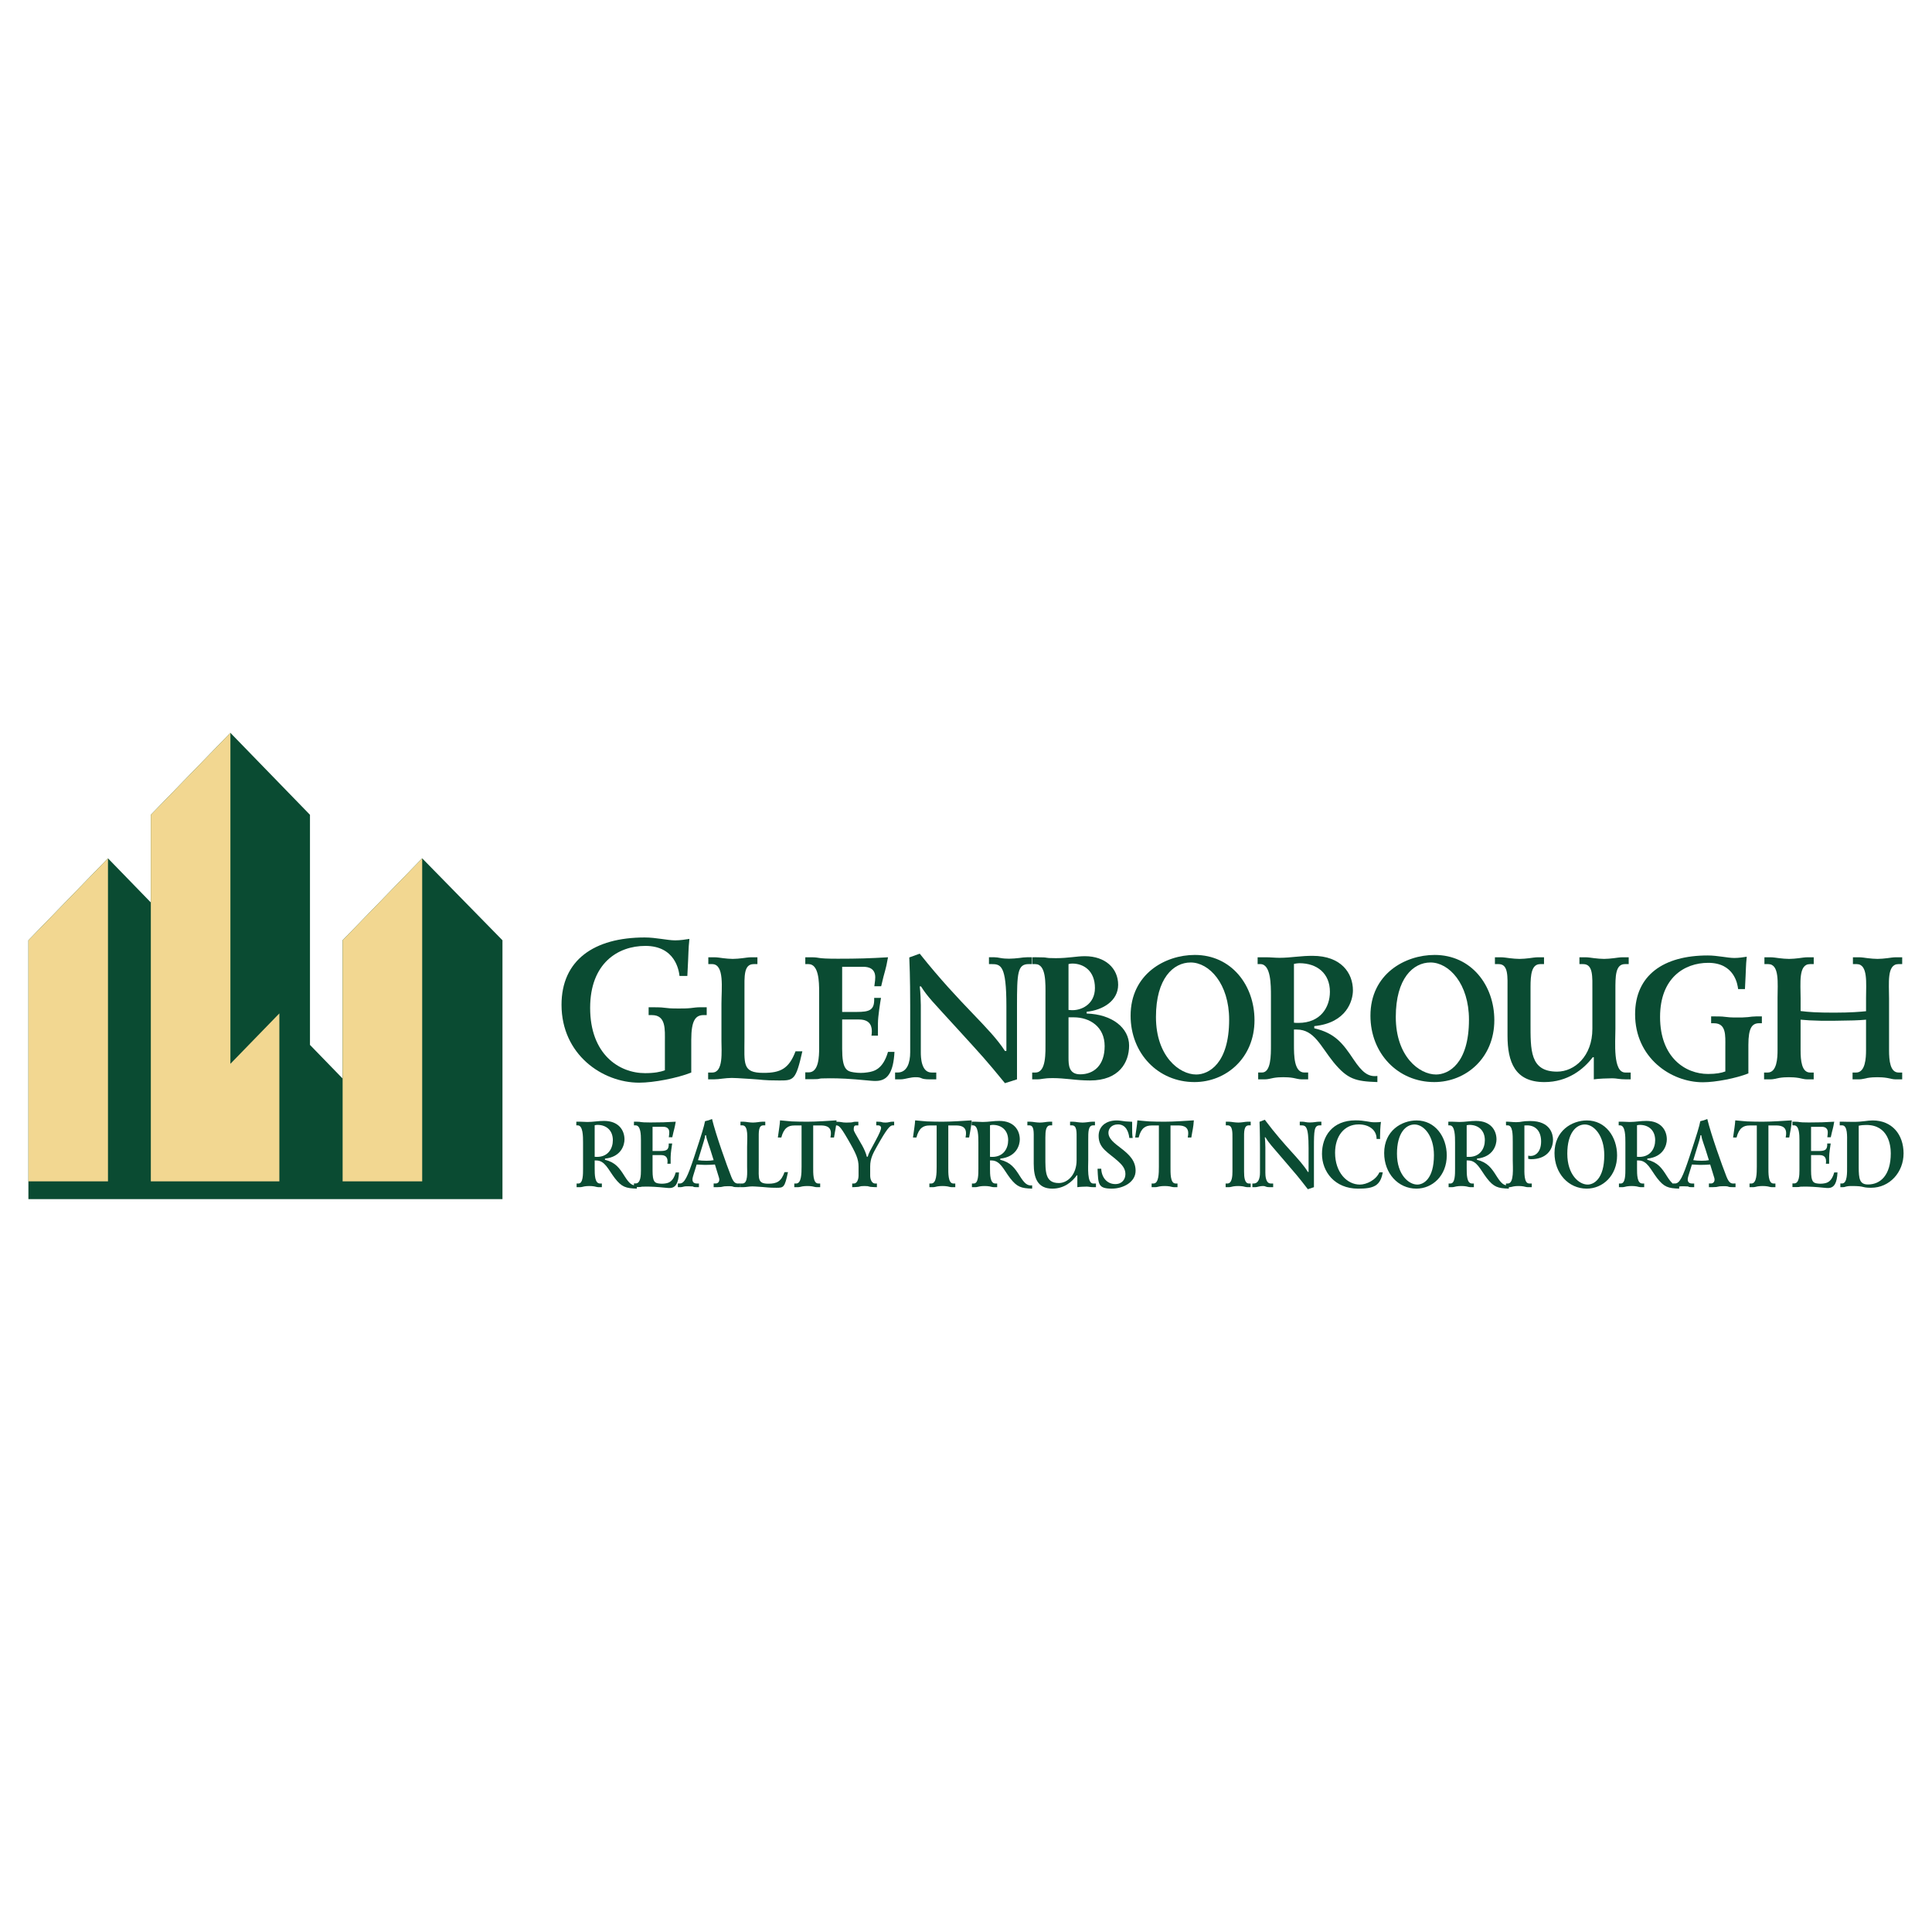 <?xml version="1.0" encoding="utf-8"?>
<!-- Generator: Adobe Illustrator 13.0.0, SVG Export Plug-In . SVG Version: 6.00 Build 14948)  -->
<!DOCTYPE svg PUBLIC "-//W3C//DTD SVG 1.0//EN" "http://www.w3.org/TR/2001/REC-SVG-20010904/DTD/svg10.dtd">
<svg version="1.0" id="Layer_1" xmlns="http://www.w3.org/2000/svg" xmlns:xlink="http://www.w3.org/1999/xlink" x="0px" y="0px"
	 width="192.756px" height="192.756px" viewBox="0 0 192.756 192.756" enable-background="new 0 0 192.756 192.756"
	 xml:space="preserve">
<g>
	<polygon fill-rule="evenodd" clip-rule="evenodd" fill="#FFFFFF" points="0,0 192.756,0 192.756,192.756 0,192.756 0,0 	"/>
	<polygon fill-rule="evenodd" clip-rule="evenodd" fill="#0A4B32" points="10.773,85.636 15.048,90.038 15.048,81.292 
		22.987,73.117 30.926,81.292 30.926,104.25 34.183,107.605 34.183,93.811 42.122,85.636 50.131,93.811 50.131,119.639 
		2.834,119.639 2.834,93.811 10.773,85.636 	"/>
	<path fill-rule="evenodd" clip-rule="evenodd" fill="#F2D791" d="M42.122,85.636l-7.939,8.175v24.052h7.939V85.636L42.122,85.636z
		 M10.773,85.636l-7.939,8.175v24.052h7.939V85.636L10.773,85.636z M22.987,73.117l-7.939,8.175v36.571h12.824v-16.756l-4.885,5.029
		V73.117L22.987,73.117z"/>
	<path fill-rule="evenodd" clip-rule="evenodd" fill="#0A4B32" d="M64.714,100.496v0.781h0.329c1.417,0,1.294,1.418,1.294,2.65
		v2.855c-0.432,0.164-1.048,0.287-1.973,0.287c-2.609,0-5.485-1.889-5.485-6.512c0-4.438,2.753-6.184,5.506-6.184
		c2.979,0,3.349,2.444,3.411,2.999h0.781c0.144-2.629,0.082-2.485,0.206-3.697c-0.37,0.062-0.925,0.144-1.418,0.144
		c-0.781,0-1.911-0.288-3.041-0.288c-5.054,0-8.3,2.26-8.3,6.718c0,4.951,4.068,7.77,7.746,7.77c1.459,0,3.801-0.455,5.198-1.01
		v-3.268c0-1.951,0.432-2.465,1.233-2.465h0.308v-0.781h-0.657c-0.309,0-0.637,0.041-0.945,0.082
		c-0.411,0.041-0.801,0.041-1.212,0.041c-1.644,0-0.925-0.123-2.568-0.123H64.714L64.714,100.496z"/>
	<path fill-rule="evenodd" clip-rule="evenodd" fill="#0A4B32" d="M70.669,95.507v0.682h0.377c1.255,0,0.933,2.403,0.933,3.983
		v3.658c0,1.059,0.215,3.176-0.915,3.176h-0.413v0.682h0.556c0.287,0,0.574-0.035,0.861-0.072c0.305-0.035,0.627-0.07,0.933-0.07
		s0.592,0.018,1.991,0.107c1.023,0.057,1.112,0.146,2.781,0.146c1.417,0,1.632-0.037,2.278-2.91H79.37
		c-0.664,1.758-1.525,2.152-3.193,2.152c-2.153,0-1.901-0.896-1.901-3.461v-4.771c0-1.346-0.09-2.62,0.915-2.62h0.377v-0.682h-0.592
		c-0.305,0-0.592,0.054-0.896,0.09c-0.323,0.036-0.646,0.072-0.969,0.072c-0.323,0-0.646-0.036-0.969-0.072
		c-0.287-0.036-0.592-0.09-0.878-0.09H70.669L70.669,95.507z"/>
	<path fill-rule="evenodd" clip-rule="evenodd" fill="#0A4B32" d="M80.345,95.507v0.682h0.323c1.022,0,1.058,1.759,1.058,2.745
		v5.633c0,0.844-0.036,2.422-1.041,2.422h-0.341v0.682h0.664c1.292,0,0.089-0.09,1.794-0.09c0.933,0,1.919,0.035,3.803,0.219
		c0.395,0.035,0.808,0.09,1.202,0c0.753-0.164,1.328-0.828,1.435-2.855h-0.646c-0.502,1.723-1.382,1.955-2.045,2.045
		c-0.448,0.072-0.897,0.072-1.363,0c-0.718-0.107-1.166-0.305-1.166-2.35v-2.924h1.687c1.237,0,1.273,0.842,1.273,1.219
		c0,0.125-0.018,0.27-0.036,0.395h0.646v-1.219c0-0.719,0.233-2.135,0.305-2.549h-0.682c0.054,1.221-0.448,1.4-1.758,1.4h-1.435
		v-4.503h2.045c0.251,0,1.256-0.036,1.256,1.041c0,0.197-0.018,0.395-0.09,0.896h0.682c0.377-1.668,0.431-1.453,0.682-2.888
		c-1.848,0.108-2.996,0.144-5.005,0.144c-2.314,0-1.668-0.144-2.691-0.144H80.345L80.345,95.507z"/>
	<path fill-rule="evenodd" clip-rule="evenodd" fill="#0A4B32" d="M89.304,107.688h0.538c0.269,0,0.521-0.072,0.79-0.125
		c0.251-0.055,0.484-0.09,0.735-0.09c0.718,0,0.359,0.215,1.417,0.215h0.628v-0.682h-0.466c-1.041,0-1.076-1.525-1.076-2.01v-4.717
		c0-0.305-0.036-1.381-0.108-1.867h0.126c0.682,1.078,1.166,1.525,3.767,4.379c2.386,2.619,2.637,2.869,4.61,5.277l1.202-0.381
		v-7.318c0-3.302,0.054-4.181,1.166-4.181h0.306v-0.682h-0.467c-0.251,0-0.521,0.036-0.771,0.072
		c-0.341,0.036-0.682,0.072-1.022,0.072c-0.287,0-0.592-0.018-0.879-0.072c-0.197-0.036-0.395-0.072-0.592-0.072h-0.538v0.682h0.232
		c0.951,0,1.507,0.09,1.507,4.181v4.484h-0.144c-1.561-2.404-4.341-4.484-8.503-9.706l-1.041,0.377
		c0.018,0.377,0.09,1.991,0.09,4.772v4.699c0,1.023-0.305,2.01-1.256,2.01h-0.251V107.688L89.304,107.688z"/>
	<path fill-rule="evenodd" clip-rule="evenodd" fill="#0A4B32" d="M102.981,95.507v0.682h0.305c1.112,0,1.022,1.919,1.022,3.194
		v4.502c0,1.131,0.09,3.121-1.005,3.121h-0.322v0.682h0.431c0.609,0,0.609-0.125,1.65-0.125c0.556,0,1.13,0.053,1.687,0.107
		c0.663,0.074,1.327,0.129,2.009,0.129c2.906,0,3.893-1.814,3.893-3.484c0-1.74-1.668-3.121-4.233-3.193v-0.178
		c1.597-0.162,3.14-1.078,3.14-2.691c0-1.651-1.292-2.853-3.319-2.853c-0.843,0-1.632,0.197-2.906,0.197
		c-1.399,0-0.431-0.09-1.938-0.09H102.981L102.981,95.507z M106.605,96.188c0.125-0.036,0.251-0.054,0.376-0.054
		c1.13,0,2.261,0.717,2.261,2.439c0,1.65-1.399,2.279-2.386,2.207l-0.251-0.018V96.188L106.605,96.188z M107.125,101.498
		c1.597,0,3.086,0.934,3.086,2.871c0,1.955-1.112,2.816-2.439,2.816c-1.148,0-1.166-0.951-1.166-1.65v-4.037H107.125
		L107.125,101.498z"/>
	<path fill-rule="evenodd" clip-rule="evenodd" fill="#0A4B32" d="M112.801,101.338c0,3.766,2.745,6.621,6.369,6.621
		c3.157,0,5.991-2.406,5.991-6.174c0-3.498-2.314-6.511-5.955-6.511C116.245,95.274,112.801,97.176,112.801,101.338L112.801,101.338
		z M115.33,101.463c0-3.857,1.74-5.436,3.463-5.436c1.848,0,3.839,2.117,3.839,5.705c0,4.412-2.063,5.471-3.282,5.471
		C117.662,107.203,115.33,105.391,115.33,101.463L115.33,101.463z"/>
	<path fill-rule="evenodd" clip-rule="evenodd" fill="#0A4B32" d="M125.474,96.188h0.269c1.059,0,1.059,2.063,1.059,3.194v4.879
		c0,0.986,0.018,2.744-0.896,2.744h-0.377v0.682h0.682c0.287,0,0.574-0.09,0.861-0.143c0.322-0.055,0.646-0.072,0.969-0.072
		c0.322,0,0.646,0.018,0.969,0.072c0.287,0.053,0.573,0.143,0.86,0.143h0.646v-0.682h-0.377c-1.04,0-1.04-1.723-1.04-2.781v-1.506
		h0.286c1.74,0,2.368,1.668,3.678,3.283c1.382,1.668,2.171,1.887,4.359,1.957v-0.611c-0.95,0.125-1.543-0.414-2.368-1.633
		c-1.076-1.615-1.848-2.637-3.929-3.121v-0.217c3.265-0.322,3.857-2.582,3.857-3.568c0-1.705-1.148-3.445-4.036-3.445
		c-0.539,0-1.059,0.036-1.597,0.09c-0.557,0.054-1.131,0.108-1.687,0.108c-0.449,0-0.915-0.054-1.363-0.054h-0.825V96.188
		L125.474,96.188z M129.098,100.961V96.17c0.179-0.036,0.358-0.071,0.537-0.071c1.776,0,3.05,1.022,3.05,2.852
		c0,1.543-0.933,3.104-3.139,3.104c-0.144,0-0.306,0-0.448-0.018V100.961L129.098,100.961z"/>
	<path fill-rule="evenodd" clip-rule="evenodd" fill="#0A4B32" d="M136.729,101.338c0,3.766,2.744,6.621,6.368,6.621
		c3.157,0,5.992-2.406,5.992-6.174c0-3.498-2.314-6.511-5.956-6.511C140.173,95.274,136.729,97.176,136.729,101.338L136.729,101.338
		z M139.258,101.463c0-3.857,1.74-5.436,3.462-5.436c1.848,0,3.839,2.117,3.839,5.705c0,4.412-2.062,5.471-3.282,5.471
		C141.59,107.203,139.258,105.391,139.258,101.463L139.258,101.463z"/>
	<path fill-rule="evenodd" clip-rule="evenodd" fill="#0A4B32" d="M149.149,95.507v0.682h0.377c0.986,0,0.879,1.274,0.879,2.601
		v4.539c0,2.619,0.735,4.631,3.678,4.631c2.332,0,3.911-1.275,4.825-2.479h0.107v2.207c0.467-0.072,1.382-0.107,1.849-0.107
		c0.448,0,0.646,0.107,1.399,0.107h0.43v-0.682h-0.538c-1.256,0-0.986-3.049-0.986-4.359v-3.857c0-1.326-0.019-2.601,0.951-2.601
		h0.376v-0.682h-0.592c-0.305,0-0.592,0.054-0.896,0.09c-0.323,0.036-0.646,0.072-0.969,0.072c-0.323,0-0.664-0.036-0.987-0.072
		c-0.287-0.036-0.592-0.09-0.879-0.09h-0.592v0.682h0.377c1.004,0,0.914,1.274,0.914,2.601v3.857c0,2.744-1.793,4.27-3.516,4.27
		c-2.727,0-2.655-2.152-2.655-4.896v-3.553c0-1.238,0.108-2.278,0.969-2.278h0.377v-0.682h-0.592c-0.287,0-0.592,0.054-0.879,0.09
		c-0.323,0.036-0.646,0.072-0.969,0.072c-0.323,0-0.664-0.036-0.987-0.072c-0.286-0.036-0.592-0.09-0.879-0.09H149.149
		L149.149,95.507z"/>
	<path fill-rule="evenodd" clip-rule="evenodd" fill="#0A4B32" d="M170.72,101.408v0.682h0.287c1.237,0,1.13,1.238,1.13,2.314v2.494
		c-0.376,0.143-0.914,0.252-1.722,0.252c-2.278,0-4.79-1.652-4.79-5.688c0-3.875,2.404-5.4,4.808-5.4
		c2.602,0,2.925,2.134,2.979,2.619h0.682c0.125-2.296,0.071-2.17,0.179-3.229c-0.322,0.054-0.807,0.125-1.237,0.125
		c-0.682,0-1.668-0.251-2.655-0.251c-4.413,0-7.247,1.973-7.247,5.866c0,4.324,3.552,6.785,6.763,6.785
		c1.274,0,3.319-0.398,4.539-0.883v-2.852c0-1.705,0.376-2.154,1.076-2.154h0.27v-0.682h-0.574c-0.27,0-0.557,0.037-0.825,0.072
		c-0.359,0.037-0.7,0.037-1.059,0.037c-1.436,0-0.808-0.109-2.242-0.109H170.72L170.72,101.408z"/>
	<path fill-rule="evenodd" clip-rule="evenodd" fill="#0A4B32" d="M176.037,95.507v0.682h0.377c1.148,0,0.933,1.919,0.933,3.372
		v5.221c0,0.736-0.054,2.225-0.986,2.225h-0.359v0.682h0.646c0.287,0,0.574-0.09,0.861-0.143c0.322-0.055,0.646-0.072,0.968-0.072
		c0.323,0,0.646,0.018,0.969,0.072c0.287,0.053,0.574,0.143,0.861,0.143h0.646v-0.682h-0.358c-0.843,0-0.95-1.201-0.95-2.225v-3.049
		c0.538,0.053,1.111,0.09,2.009,0.107c0.484,0,0.951,0,1.435,0c1.598-0.018,2.314-0.035,3.086-0.107v3.049
		c0,0.736-0.054,2.225-0.986,2.225h-0.359v0.682h0.646c0.286,0,0.573-0.09,0.86-0.143c0.323-0.055,0.646-0.072,0.97-0.072
		c0.322,0,0.646,0.018,0.968,0.072c0.287,0.053,0.574,0.143,0.861,0.143h0.646v-0.682h-0.359c-0.843,0-0.951-1.201-0.951-2.225
		v-5.184c0-1.508-0.232-3.409,0.934-3.409h0.377v-0.682h-0.61c-0.287,0-0.592,0.054-0.879,0.09
		c-0.323,0.036-0.646,0.072-0.969,0.072s-0.664-0.036-0.987-0.072c-0.287-0.036-0.592-0.09-0.879-0.09h-0.592v0.682h0.377
		c1.147,0,0.933,1.919,0.933,3.372v1.328c-0.538,0.055-1.507,0.143-3.175,0.143c-1.705,0-2.494-0.053-3.354-0.16v-1.273
		c0-1.508-0.233-3.409,0.933-3.409h0.376v-0.682h-0.609c-0.287,0-0.592,0.054-0.879,0.09c-0.323,0.036-0.646,0.072-0.969,0.072
		c-0.323,0-0.664-0.036-0.986-0.072c-0.287-0.036-0.593-0.09-0.88-0.09H176.037L176.037,95.507z"/>
	<path fill-rule="evenodd" clip-rule="evenodd" fill="#0A4B32" d="M57.5,112.277h0.136c0.535,0,0.535,1.105,0.535,1.713v2.617
		c0,0.529,0.009,1.471-0.453,1.471h-0.19v0.367h0.344c0.145,0,0.29-0.049,0.435-0.078c0.164-0.029,0.326-0.037,0.489-0.037
		c0.164,0,0.327,0.008,0.49,0.037c0.145,0.029,0.29,0.078,0.435,0.078h0.326v-0.367h-0.19c-0.525,0-0.525-0.922-0.525-1.49v-0.809
		h0.145c0.879,0,1.197,0.895,1.858,1.762c0.698,0.895,1.097,1.012,2.203,1.049v-0.328c-0.48,0.068-0.779-0.221-1.197-0.875
		c-0.543-0.867-0.933-1.414-1.984-1.676v-0.115c1.649-0.172,1.948-1.385,1.948-1.914c0-0.914-0.58-1.848-2.039-1.848
		c-0.271,0-0.535,0.02-0.807,0.049c-0.281,0.029-0.571,0.057-0.852,0.057c-0.227,0-0.462-0.027-0.689-0.027H57.5V112.277
		L57.5,112.277z M59.331,114.836v-2.568c0.09-0.02,0.181-0.039,0.272-0.039c0.897,0,1.541,0.549,1.541,1.529
		c0,0.828-0.471,1.666-1.586,1.666c-0.072,0-0.154,0-0.226-0.01V114.836L59.331,114.836z"/>
	<path fill-rule="evenodd" clip-rule="evenodd" fill="#0A4B32" d="M63.249,111.912v0.365h0.163c0.517,0,0.535,0.943,0.535,1.473
		v3.02c0,0.453-0.018,1.301-0.525,1.301h-0.172v0.365h0.335c0.653,0,0.046-0.049,0.907-0.049c0.471,0,0.97,0.02,1.921,0.117
		c0.199,0.02,0.407,0.049,0.607,0c0.38-0.088,0.67-0.443,0.725-1.531h-0.327c-0.253,0.924-0.698,1.049-1.033,1.098
		c-0.227,0.037-0.453,0.037-0.689,0c-0.362-0.059-0.589-0.164-0.589-1.262v-1.568h0.852c0.625,0,0.644,0.453,0.644,0.654
		c0,0.068-0.009,0.145-0.018,0.211h0.326v-0.652c0-0.387,0.118-1.146,0.154-1.367H66.72c0.027,0.654-0.226,0.75-0.888,0.75h-0.726
		v-2.414h1.033c0.127,0,0.635-0.02,0.635,0.557c0,0.107-0.009,0.213-0.045,0.482h0.345c0.19-0.895,0.217-0.779,0.344-1.549
		c-0.933,0.057-1.513,0.076-2.528,0.076c-1.169,0-0.843-0.076-1.359-0.076H63.249L63.249,111.912z"/>
	<path fill-rule="evenodd" clip-rule="evenodd" fill="#0A4B32" d="M67.63,118.445h0.299c0.1,0,0.199-0.039,0.299-0.059
		c0.163-0.039,0.326-0.029,0.489-0.029c0.789,0,0.164,0.088,0.852,0.088h0.163v-0.367h-0.208c-0.181,0-0.589-0.057-0.38-0.721
		l0.362-1.174c0.508,0.02,0.607,0.039,0.843,0.039c0.372,0,0.797-0.02,0.979-0.039l0.408,1.328c0.1,0.326-0.072,0.566-0.327,0.566
		h-0.208v0.367h0.39c0.662,0,0.335-0.098,1.051-0.098c0.752,0,0.245,0.098,0.988,0.098h0.227v-0.367h-0.09
		c-0.245,0-0.508,0.088-0.807-0.672c-0.462-1.174-1.541-4.195-1.921-5.764c-0.208,0.096-0.444,0.172-0.698,0.221
		c-0.109,0.559-0.281,1.125-1.079,3.551c-0.67,2.029-0.979,2.664-1.441,2.664h-0.19V118.445L67.63,118.445z M70.439,113.258
		c0.082,0.549,0.217,0.684,0.761,2.492c-0.2,0.039-0.39,0.059-0.716,0.059c-0.372,0-0.607-0.02-0.843-0.059
		c0.616-2.029,0.68-2.145,0.715-2.482L70.439,113.258L70.439,113.258z"/>
	<path fill-rule="evenodd" clip-rule="evenodd" fill="#0A4B32" d="M73.877,111.912v0.365h0.19c0.634,0,0.471,1.289,0.471,2.135
		v1.965c0,0.566,0.109,1.701-0.462,1.701h-0.208v0.367h0.281c0.145,0,0.29-0.02,0.435-0.039c0.154-0.02,0.317-0.039,0.471-0.039
		c0.154,0,0.299,0.01,1.006,0.059c0.516,0.029,0.562,0.078,1.404,0.078c0.716,0,0.825-0.02,1.151-1.561h-0.344
		c-0.335,0.943-0.77,1.154-1.613,1.154c-1.087,0-0.96-0.48-0.96-1.857v-2.559c0-0.721-0.045-1.404,0.462-1.404h0.19v-0.365h-0.299
		c-0.154,0-0.299,0.027-0.453,0.047c-0.163,0.02-0.326,0.039-0.489,0.039c-0.164,0-0.327-0.02-0.489-0.039
		c-0.146-0.02-0.299-0.047-0.444-0.047H73.877L73.877,111.912z"/>
	<path fill-rule="evenodd" clip-rule="evenodd" fill="#0A4B32" d="M79.972,112.287v4.127c0,0.635-0.009,1.664-0.535,1.664h-0.19
		v0.367h0.363c0.154,0,0.299-0.049,0.444-0.078c0.163-0.029,0.335-0.037,0.499-0.037c0.163,0,0.335,0.008,0.498,0.037
		c0.145,0.029,0.29,0.078,0.444,0.078h0.335v-0.367h-0.19c-0.543,0-0.507-1.049-0.507-1.674v-4.117h0.716
		c0.363,0,1.051,0.018,1.051,0.77c0,0.037,0,0.211-0.045,0.434h0.354c0.126-0.799,0.199-0.934,0.253-1.713
		c-0.779,0.047-2.003,0.135-2.909,0.135c-0.363,0-1.233-0.01-1.541-0.029c-0.344-0.02-0.408-0.039-1.187-0.105
		c-0.037,0.547-0.091,0.76-0.218,1.713h0.345c0.253-0.973,0.707-1.203,1.295-1.203H79.972L79.972,112.287z"/>
	<path fill-rule="evenodd" clip-rule="evenodd" fill="#0A4B32" d="M83.229,111.912v0.365h0.145c0.29,0,0.417,0.02,1.151,1.279
		c0.906,1.549,1.133,2.088,1.133,2.838v0.895c0,0.434-0.19,0.789-0.453,0.789h-0.181v0.367l0.299-0.01
		c0.643-0.02,0.308-0.105,0.924-0.105c0.625,0,0.245,0.086,0.924,0.105l0.317,0.01v-0.367h-0.19c-0.281,0-0.48-0.355-0.48-0.789
		v-0.922c0-0.809,0.317-1.348,0.67-1.982c0.961-1.713,1.296-2.107,1.568-2.107h0.154v-0.365h-0.2c-0.09,0-0.181,0.018-0.271,0.037
		c-0.127,0.029-0.254,0.049-0.381,0.049c-0.507,0-0.236-0.086-0.761-0.086h-0.172v0.365h0.217c0.154,0,0.263,0.125,0.263,0.221
		c0,0.201-0.1,0.48-0.616,1.434c-0.48,0.885-0.616,1.098-0.716,1.473h-0.091c-0.073-0.346-0.29-0.809-0.444-1.088
		c-0.707-1.25-0.861-1.443-0.861-1.625c0-0.193,0-0.414,0.245-0.414h0.217v-0.365h-0.245c-0.435,0-0.054,0.086-0.97,0.086
		c-0.462,0-0.408-0.086-1.042-0.086H83.229L83.229,111.912z"/>
	<path fill-rule="evenodd" clip-rule="evenodd" fill="#0A4B32" d="M93.45,112.287v4.127c0,0.635-0.009,1.664-0.535,1.664h-0.19
		v0.367h0.363c0.154,0,0.299-0.049,0.444-0.078c0.163-0.029,0.335-0.037,0.499-0.037s0.335,0.008,0.499,0.037
		c0.145,0.029,0.29,0.078,0.444,0.078h0.335v-0.367h-0.19c-0.544,0-0.507-1.049-0.507-1.674v-4.117h0.716
		c0.363,0,1.051,0.018,1.051,0.77c0,0.037,0,0.211-0.045,0.434h0.354c0.127-0.799,0.199-0.934,0.254-1.713
		c-0.779,0.047-2.003,0.135-2.909,0.135c-0.362,0-1.232-0.01-1.541-0.029c-0.344-0.02-0.408-0.039-1.187-0.105
		c-0.036,0.547-0.09,0.76-0.217,1.713h0.344c0.254-0.973,0.707-1.203,1.296-1.203H93.45L93.45,112.287z"/>
	<path fill-rule="evenodd" clip-rule="evenodd" fill="#0A4B32" d="M96.942,112.277h0.136c0.535,0,0.535,1.105,0.535,1.713v2.617
		c0,0.529,0.009,1.471-0.454,1.471h-0.19v0.367h0.344c0.145,0,0.29-0.049,0.435-0.078c0.163-0.029,0.326-0.037,0.489-0.037
		s0.326,0.008,0.489,0.037c0.146,0.029,0.29,0.078,0.436,0.078h0.326v-0.367h-0.19c-0.525,0-0.525-0.922-0.525-1.49v-0.809h0.145
		c0.879,0,1.196,0.895,1.858,1.762c0.697,0.895,1.097,1.012,2.202,1.049v-0.328c-0.48,0.068-0.779-0.221-1.196-0.875
		c-0.544-0.867-0.934-1.414-1.985-1.676v-0.115c1.649-0.172,1.949-1.385,1.949-1.914c0-0.914-0.58-1.848-2.04-1.848
		c-0.271,0-0.534,0.02-0.806,0.049c-0.281,0.029-0.571,0.057-0.853,0.057c-0.227,0-0.462-0.027-0.688-0.027h-0.417V112.277
		L96.942,112.277z M98.773,114.836v-2.568c0.09-0.02,0.181-0.039,0.271-0.039c0.897,0,1.541,0.549,1.541,1.529
		c0,0.828-0.472,1.666-1.586,1.666c-0.073,0-0.154,0-0.227-0.01V114.836L98.773,114.836z"/>
	<path fill-rule="evenodd" clip-rule="evenodd" fill="#0A4B32" d="M102.501,111.912v0.365h0.19c0.499,0,0.444,0.684,0.444,1.395
		v2.434c0,1.406,0.372,2.484,1.858,2.484c1.178,0,1.975-0.684,2.438-1.328h0.055v1.184c0.235-0.039,0.697-0.059,0.933-0.059
		c0.228,0,0.327,0.059,0.707,0.059h0.218v-0.367h-0.272c-0.634,0-0.498-1.635-0.498-2.338v-2.068c0-0.711-0.009-1.395,0.48-1.395
		h0.19v-0.365h-0.299c-0.154,0-0.299,0.027-0.453,0.047c-0.163,0.02-0.326,0.039-0.49,0.039c-0.163,0-0.335-0.02-0.498-0.039
		c-0.145-0.02-0.299-0.047-0.444-0.047h-0.299v0.365h0.19c0.508,0,0.462,0.684,0.462,1.395v2.068c0,1.473-0.906,2.291-1.776,2.291
		c-1.377,0-1.341-1.154-1.341-2.627v-1.906c0-0.662,0.055-1.221,0.489-1.221h0.19v-0.365h-0.299c-0.146,0-0.3,0.027-0.444,0.047
		c-0.163,0.02-0.326,0.039-0.489,0.039s-0.335-0.02-0.499-0.039c-0.145-0.02-0.299-0.047-0.443-0.047H102.501L102.501,111.912z"/>
	<path fill-rule="evenodd" clip-rule="evenodd" fill="#0A4B32" d="M109.502,116.607c0.072,1.529,0.036,1.982,1.423,1.982
		c1.15,0,2.374-0.654,2.374-1.781c0-0.99-0.616-1.607-1.459-2.252c-0.635-0.49-1.251-0.924-1.251-1.549
		c0-0.404,0.317-0.826,0.952-0.826c0.824,0,1.069,0.797,1.133,1.355h0.335c-0.055-0.365-0.055-0.625-0.055-0.971v-0.646
		c-0.227-0.008-0.426-0.018-0.652-0.037c-0.426-0.049-0.606-0.096-0.888-0.096c-1.069,0-1.804,0.586-1.804,1.549
		c0,1.25,0.987,1.654,1.939,2.52c0.362,0.328,0.734,0.713,0.734,1.271c0,0.52-0.317,1.01-1.007,1.01
		c-0.86,0-1.377-0.703-1.404-1.529H109.502L109.502,116.607z"/>
	<path fill-rule="evenodd" clip-rule="evenodd" fill="#0A4B32" d="M115.622,112.287v4.127c0,0.635-0.009,1.664-0.534,1.664h-0.19
		v0.367h0.362c0.154,0,0.299-0.049,0.444-0.078c0.163-0.029,0.335-0.037,0.498-0.037c0.164,0,0.336,0.008,0.499,0.037
		c0.145,0.029,0.29,0.078,0.444,0.078h0.335v-0.367h-0.19c-0.544,0-0.508-1.049-0.508-1.674v-4.117h0.716
		c0.363,0,1.052,0.018,1.052,0.77c0,0.037,0,0.211-0.046,0.434h0.354c0.126-0.799,0.199-0.934,0.253-1.713
		c-0.779,0.047-2.003,0.135-2.909,0.135c-0.362,0-1.232-0.01-1.54-0.029c-0.345-0.02-0.408-0.039-1.188-0.105
		c-0.036,0.547-0.091,0.76-0.218,1.713h0.345c0.254-0.973,0.707-1.203,1.296-1.203H115.622L115.622,112.287z"/>
	<path fill-rule="evenodd" clip-rule="evenodd" fill="#0A4B32" d="M122.3,111.912v0.365h0.19c0.498,0,0.472,0.711,0.472,1.299v3.311
		c0,0.395-0.027,1.191-0.499,1.191h-0.181v0.367h0.326c0.145,0,0.29-0.049,0.435-0.078c0.163-0.029,0.326-0.037,0.489-0.037
		s0.326,0.008,0.489,0.037c0.146,0.029,0.29,0.078,0.436,0.078h0.326v-0.367h-0.182c-0.426,0-0.48-0.645-0.48-1.191v-3.311
		c0-0.588-0.035-1.299,0.472-1.299h0.19v-0.365h-0.308c-0.146,0-0.3,0.027-0.444,0.047c-0.163,0.02-0.326,0.039-0.49,0.039
		c-0.163,0-0.335-0.02-0.498-0.039c-0.145-0.02-0.299-0.047-0.444-0.047H122.3L122.3,111.912z"/>
	<path fill-rule="evenodd" clip-rule="evenodd" fill="#0A4B32" d="M124.95,118.445h0.271c0.136,0,0.263-0.039,0.399-0.068
		c0.126-0.029,0.244-0.047,0.371-0.047c0.362,0,0.182,0.115,0.716,0.115h0.317v-0.367h-0.235c-0.525,0-0.544-0.816-0.544-1.076
		v-2.531c0-0.164-0.019-0.74-0.055-1h0.063c0.345,0.576,0.589,0.816,1.903,2.348c1.205,1.404,1.332,1.539,2.329,2.83l0.607-0.203
		v-3.926c0-1.771,0.027-2.242,0.589-2.242h0.154v-0.365h-0.235c-0.128,0-0.264,0.018-0.391,0.037
		c-0.172,0.02-0.344,0.039-0.517,0.039c-0.145,0-0.299-0.01-0.443-0.039c-0.1-0.02-0.199-0.037-0.3-0.037h-0.271v0.365h0.118
		c0.48,0,0.761,0.047,0.761,2.242v2.404h-0.072c-0.788-1.289-2.193-2.404-4.296-5.205l-0.525,0.201
		c0.009,0.203,0.045,1.068,0.045,2.561v2.521c0,0.547-0.153,1.076-0.634,1.076h-0.127V118.445L124.95,118.445z"/>
	<path fill-rule="evenodd" clip-rule="evenodd" fill="#0A4B32" d="M137.623,116.963c-0.344,0.779-1.305,1.223-1.948,1.223
		c-1.287,0-2.474-1.213-2.474-3.176c0-1.637,0.896-2.828,2.355-2.828c1.024,0,1.795,0.547,1.786,1.451h0.354
		c0-0.066-0.01-0.125-0.01-0.191c0-0.365,0.027-1.088,0.091-1.512c-0.199,0.039-0.426,0.039-0.671,0.039
		c-0.498,0-0.942-0.191-1.857-0.191c-2.329,0-3.354,1.596-3.354,3.348s1.251,3.465,3.607,3.465c1.541,0,2.22-0.27,2.456-1.627
		H137.623L137.623,116.963z"/>
	<path fill-rule="evenodd" clip-rule="evenodd" fill="#0A4B32" d="M138.099,115.039c0,2.02,1.387,3.551,3.217,3.551
		c1.595,0,3.027-1.291,3.027-3.311c0-1.877-1.169-3.492-3.009-3.492C139.838,111.787,138.099,112.807,138.099,115.039
		L138.099,115.039z M139.376,115.105c0-2.068,0.879-2.916,1.749-2.916c0.934,0,1.939,1.137,1.939,3.061
		c0,2.367-1.042,2.936-1.658,2.936C140.555,118.186,139.376,117.213,139.376,115.105L139.376,115.105z"/>
	<path fill-rule="evenodd" clip-rule="evenodd" fill="#0A4B32" d="M144.5,112.277h0.136c0.535,0,0.535,1.105,0.535,1.713v2.617
		c0,0.529,0.009,1.471-0.453,1.471h-0.19v0.367h0.345c0.145,0,0.29-0.049,0.435-0.078c0.163-0.029,0.326-0.037,0.489-0.037
		s0.326,0.008,0.49,0.037c0.145,0.029,0.29,0.078,0.435,0.078h0.326v-0.367h-0.19c-0.525,0-0.525-0.922-0.525-1.49v-0.809h0.145
		c0.88,0,1.196,0.895,1.858,1.762c0.697,0.895,1.097,1.012,2.202,1.049v-0.328c-0.48,0.068-0.779-0.221-1.196-0.875
		c-0.544-0.867-0.934-1.414-1.984-1.676v-0.115c1.648-0.172,1.948-1.385,1.948-1.914c0-0.914-0.58-1.848-2.039-1.848
		c-0.272,0-0.535,0.02-0.807,0.049c-0.281,0.029-0.571,0.057-0.852,0.057c-0.228,0-0.463-0.027-0.689-0.027H144.5V112.277
		L144.5,112.277z M146.331,114.836v-2.568c0.091-0.02,0.181-0.039,0.271-0.039c0.897,0,1.541,0.549,1.541,1.529
		c0,0.828-0.472,1.666-1.586,1.666c-0.072,0-0.154,0-0.227-0.01V114.836L146.331,114.836z"/>
	<path fill-rule="evenodd" clip-rule="evenodd" fill="#0A4B32" d="M152.823,118.445v-0.367h-0.254c-0.543,0-0.48-1.135-0.48-1.701
		v-3.148v-0.941c0.091-0.01,0.173-0.01,0.263-0.01c0.87,0,1.405,0.596,1.405,1.607c0,1.164-0.707,1.568-1.287,1.414v0.316
		c0.091,0.02,0.19,0.039,0.281,0.039c1.514,0,2.193-0.924,2.193-1.943c0-0.52-0.236-1.867-2.266-1.867
		c-0.861,0-0.843,0.115-1.405,0.115c-0.172,0-0.354-0.01-0.525-0.029c-0.1-0.01-0.199-0.018-0.299-0.018h-0.199l0.009,0.365h0.172
		c0.498,0,0.498,0.924,0.498,1.645v1.838c0,0.713,0.154,2.318-0.489,2.318h-0.189v0.367h0.335c0.145,0,0.29-0.049,0.435-0.078
		c0.154-0.029,0.317-0.037,0.48-0.037s0.336,0.008,0.499,0.037c0.145,0.029,0.29,0.078,0.435,0.078H152.823L152.823,118.445z"/>
	<path fill-rule="evenodd" clip-rule="evenodd" fill="#0A4B32" d="M155.093,115.039c0,2.02,1.387,3.551,3.217,3.551
		c1.596,0,3.027-1.291,3.027-3.311c0-1.877-1.169-3.492-3.009-3.492C156.833,111.787,155.093,112.807,155.093,115.039
		L155.093,115.039z M156.37,115.105c0-2.068,0.879-2.916,1.749-2.916c0.934,0,1.94,1.137,1.94,3.061
		c0,2.367-1.043,2.936-1.659,2.936C157.549,118.186,156.37,117.213,156.37,115.105L156.37,115.105z"/>
	<path fill-rule="evenodd" clip-rule="evenodd" fill="#0A4B32" d="M161.495,112.277h0.136c0.534,0,0.534,1.105,0.534,1.713v2.617
		c0,0.529,0.009,1.471-0.453,1.471h-0.19v0.367h0.345c0.145,0,0.29-0.049,0.435-0.078c0.163-0.029,0.326-0.037,0.489-0.037
		s0.327,0.008,0.49,0.037c0.145,0.029,0.29,0.078,0.435,0.078h0.326v-0.367h-0.19c-0.525,0-0.525-0.922-0.525-1.49v-0.809h0.145
		c0.88,0,1.196,0.895,1.858,1.762c0.697,0.895,1.097,1.012,2.202,1.049v-0.328c-0.48,0.068-0.779-0.221-1.196-0.875
		c-0.544-0.867-0.934-1.414-1.984-1.676v-0.115c1.649-0.172,1.948-1.385,1.948-1.914c0-0.914-0.58-1.848-2.039-1.848
		c-0.271,0-0.535,0.02-0.807,0.049c-0.281,0.029-0.571,0.057-0.852,0.057c-0.227,0-0.463-0.027-0.689-0.027h-0.416V112.277
		L161.495,112.277z M163.325,114.836v-2.568c0.091-0.02,0.182-0.039,0.272-0.039c0.896,0,1.54,0.549,1.54,1.529
		c0,0.828-0.472,1.666-1.586,1.666c-0.072,0-0.154,0-0.227-0.01V114.836L163.325,114.836z"/>
	<path fill-rule="evenodd" clip-rule="evenodd" fill="#0A4B32" d="M166.927,118.445h0.299c0.1,0,0.199-0.039,0.299-0.059
		c0.163-0.039,0.326-0.029,0.49-0.029c0.788,0,0.163,0.088,0.852,0.088h0.163v-0.367h-0.209c-0.181,0-0.589-0.057-0.38-0.721
		l0.362-1.174c0.508,0.02,0.607,0.039,0.843,0.039c0.372,0,0.797-0.02,0.979-0.039l0.408,1.328c0.1,0.326-0.072,0.566-0.326,0.566
		h-0.209v0.367h0.39c0.662,0,0.336-0.098,1.052-0.098c0.752,0,0.244,0.098,0.987,0.098h0.227v-0.367h-0.09
		c-0.245,0-0.508,0.088-0.808-0.672c-0.462-1.174-1.54-4.195-1.921-5.764c-0.208,0.096-0.444,0.172-0.697,0.221
		c-0.109,0.559-0.281,1.125-1.079,3.551c-0.67,2.029-0.979,2.664-1.44,2.664h-0.19V118.445L166.927,118.445z M169.736,113.258
		c0.081,0.549,0.217,0.684,0.761,2.492c-0.199,0.039-0.39,0.059-0.716,0.059c-0.371,0-0.607-0.02-0.843-0.059
		c0.616-2.029,0.68-2.145,0.716-2.482L169.736,113.258L169.736,113.258z"/>
	<path fill-rule="evenodd" clip-rule="evenodd" fill="#0A4B32" d="M175.277,112.287v4.127c0,0.635-0.01,1.664-0.535,1.664h-0.19
		v0.367h0.362c0.154,0,0.299-0.049,0.444-0.078c0.163-0.029,0.335-0.037,0.499-0.037c0.163,0,0.335,0.008,0.498,0.037
		c0.145,0.029,0.29,0.078,0.444,0.078h0.335v-0.367h-0.19c-0.544,0-0.508-1.049-0.508-1.674v-4.117h0.716
		c0.363,0,1.052,0.018,1.052,0.77c0,0.037,0,0.211-0.045,0.434h0.354c0.126-0.799,0.199-0.934,0.253-1.713
		c-0.779,0.047-2.003,0.135-2.908,0.135c-0.363,0-1.233-0.01-1.541-0.029c-0.345-0.02-0.408-0.039-1.188-0.105
		c-0.036,0.547-0.091,0.76-0.218,1.713h0.345c0.254-0.973,0.707-1.203,1.296-1.203H175.277L175.277,112.287z"/>
	<path fill-rule="evenodd" clip-rule="evenodd" fill="#0A4B32" d="M178.833,111.912v0.365h0.163c0.517,0,0.535,0.943,0.535,1.473
		v3.02c0,0.453-0.019,1.301-0.525,1.301h-0.173v0.365h0.335c0.653,0,0.046-0.049,0.906-0.049c0.472,0,0.97,0.02,1.922,0.117
		c0.199,0.02,0.407,0.049,0.607,0c0.38-0.088,0.67-0.443,0.725-1.531h-0.326c-0.254,0.924-0.698,1.049-1.033,1.098
		c-0.227,0.037-0.453,0.037-0.688,0c-0.362-0.059-0.59-0.164-0.59-1.262v-1.568h0.853c0.625,0,0.644,0.453,0.644,0.654
		c0,0.068-0.009,0.145-0.019,0.211h0.326v-0.652c0-0.387,0.118-1.146,0.154-1.367h-0.345c0.027,0.654-0.227,0.75-0.888,0.75h-0.726
		v-2.414h1.033c0.127,0,0.635-0.02,0.635,0.557c0,0.107-0.009,0.213-0.045,0.482h0.344c0.19-0.895,0.218-0.779,0.345-1.549
		c-0.934,0.057-1.514,0.076-2.528,0.076c-1.169,0-0.843-0.076-1.359-0.076H178.833L178.833,111.912z"/>
	<path fill-rule="evenodd" clip-rule="evenodd" fill="#0A4B32" d="M183.55,111.912v0.365h0.244c0.562,0,0.489,1.145,0.489,1.703
		v2.396c0,0.557,0.046,1.701-0.507,1.701h-0.164v0.367h0.245c0.326,0,0.209-0.115,0.906-0.115c1.359,0,0.915,0.174,1.921,0.174
		c1.85,0,3.235-1.551,3.235-3.428c0-1.885-1.15-3.289-3.081-3.289c-0.544,0-0.987,0.143-1.903,0.143
		c-0.834,0-0.67-0.018-1.105-0.018H183.55L183.55,111.912z M185.443,112.314c0.254-0.057,0.508-0.076,0.762-0.076
		c2.192,0,2.438,2.012,2.438,2.828c0,2.186-1.033,3.109-2.274,3.109c-0.834,0-0.925-0.559-0.925-1.742V112.314L185.443,112.314z"/>
</g>
</svg>
